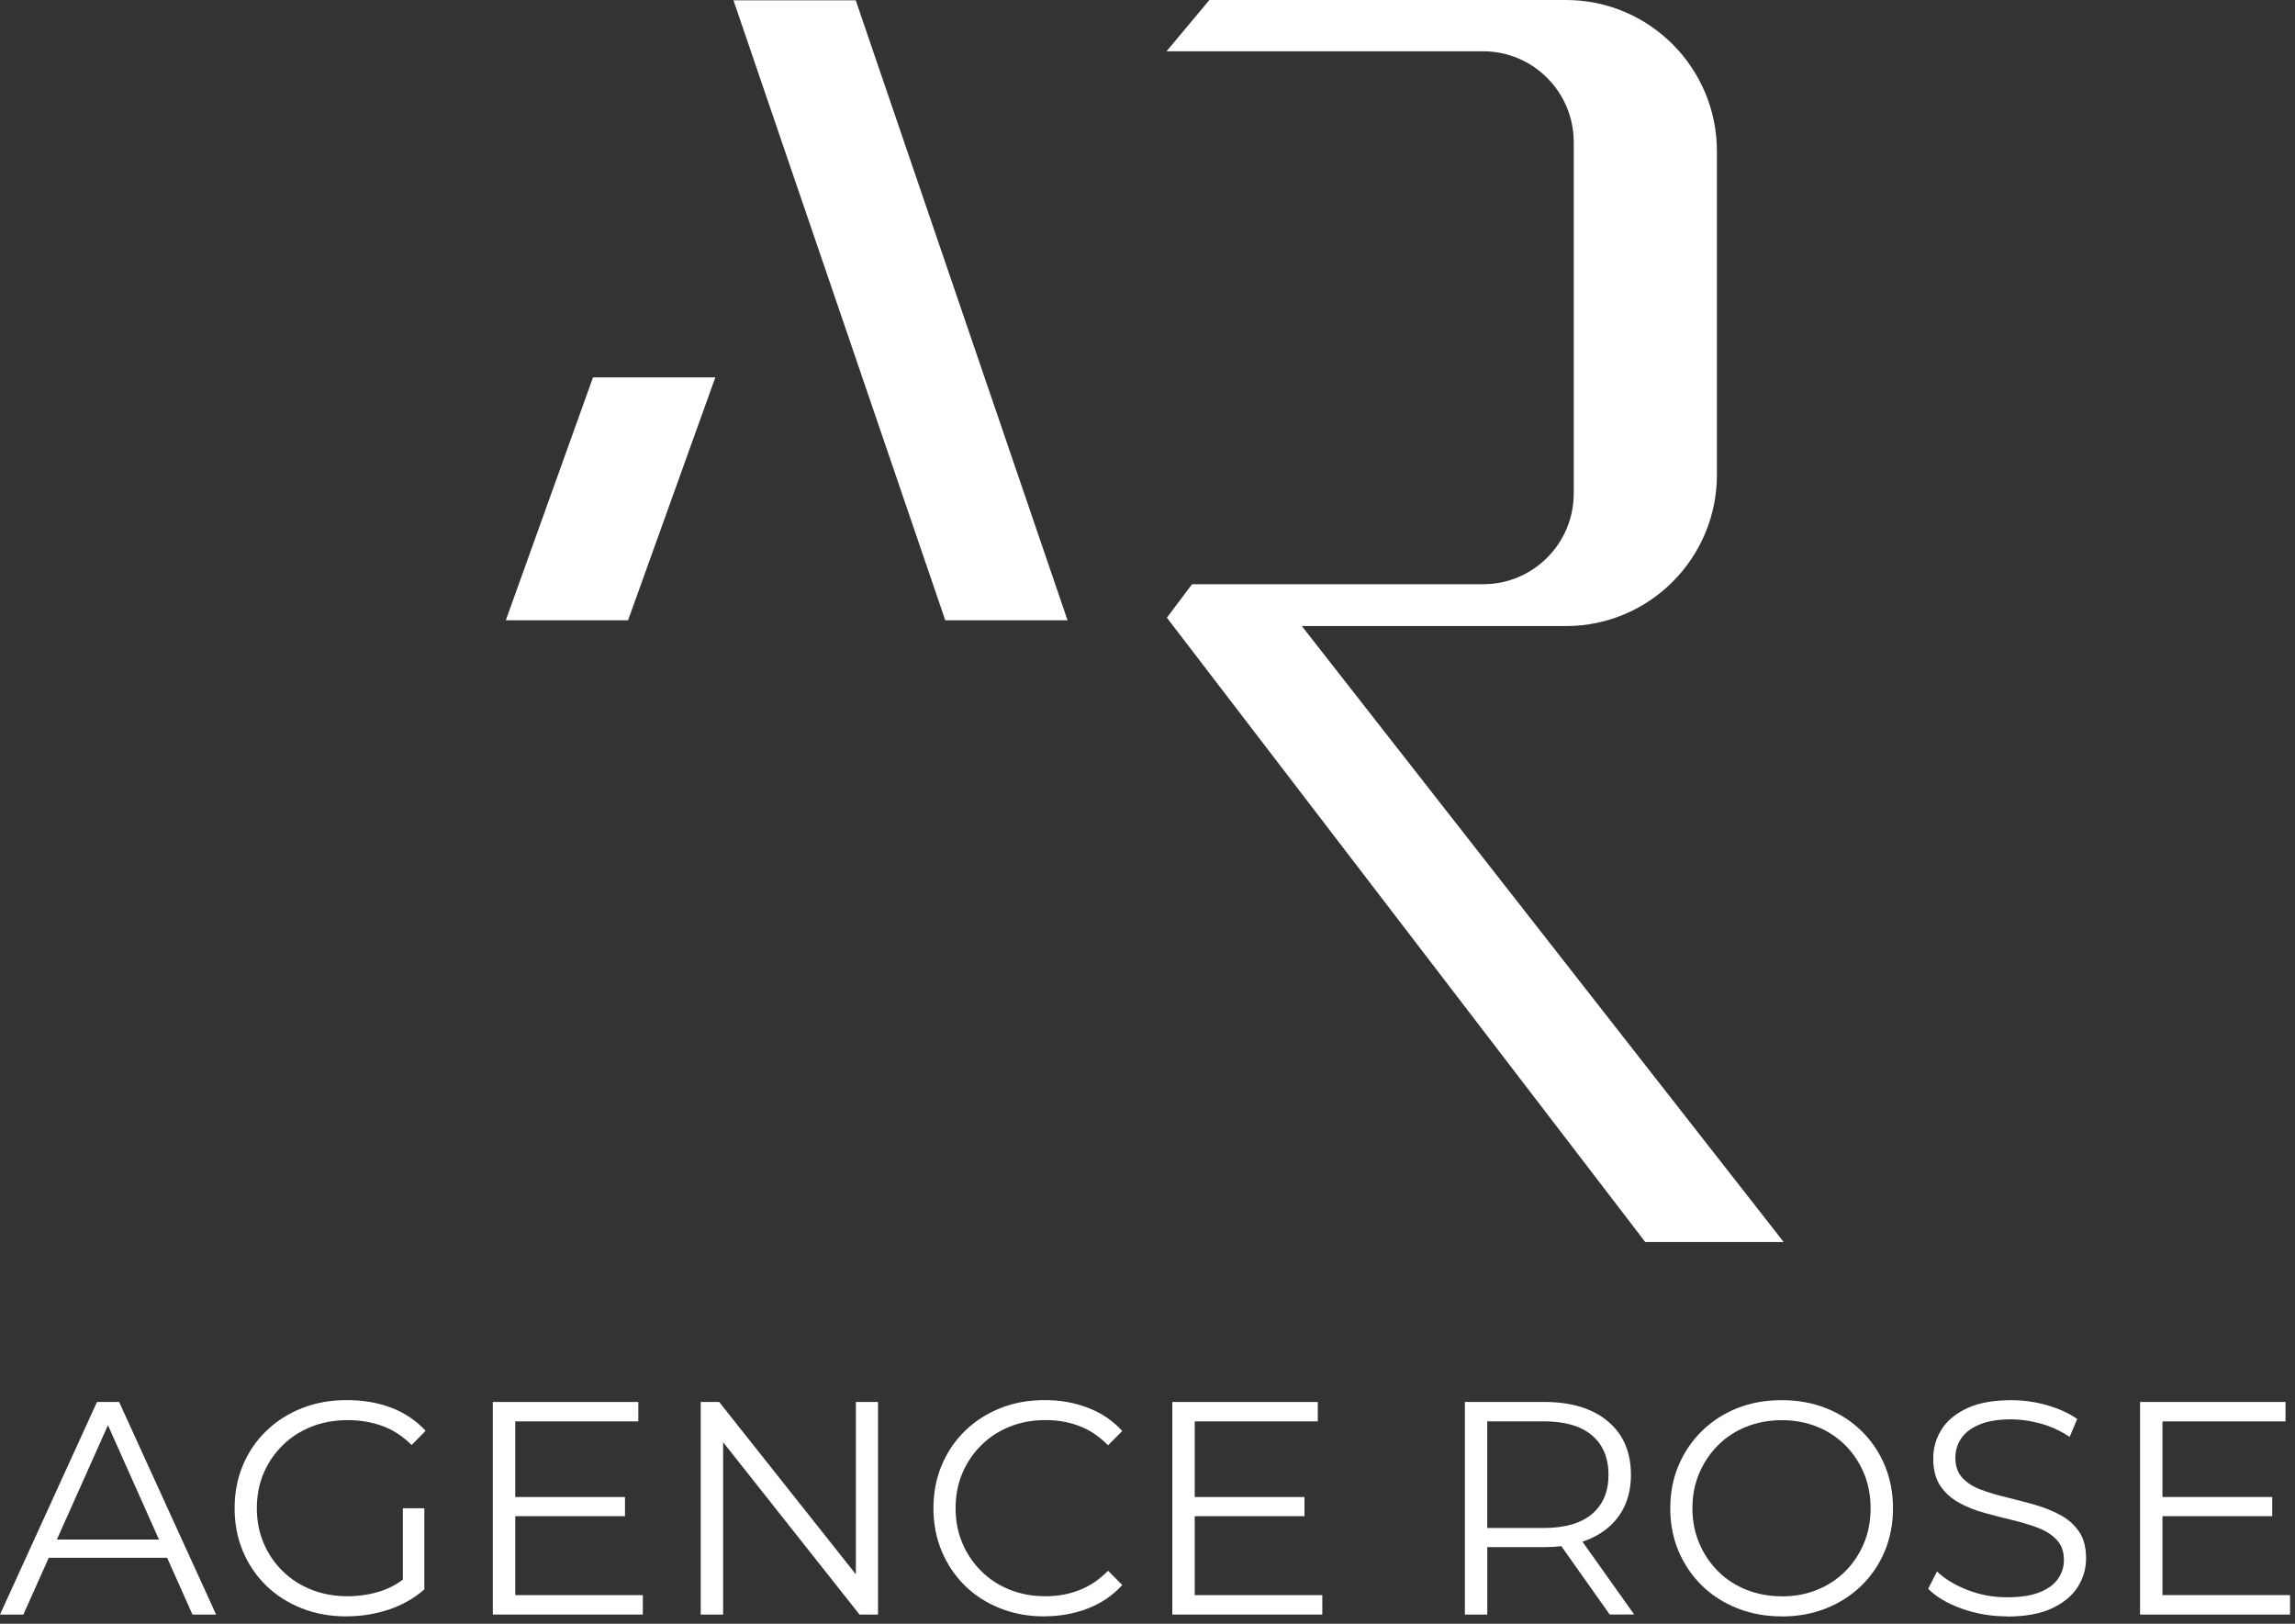 <svg width="147" height="104" viewBox="0 0 147 104" fill="none" xmlns="http://www.w3.org/2000/svg">
<rect x="0" y="0" width="147" height="104" fill="#333333" stroke="none"/>
<g clip-path="url(#clip0_150_6840)">
<path d="M6.212 89.797L0 103.412H1.498L3.123 99.775H10.705L12.329 103.412H13.842L7.63 89.797H6.212ZM3.643 98.608L6.914 91.285L10.184 98.608H3.643Z" fill="white"/>
<path d="M18.11 92.564C18.634 92.053 19.246 91.657 19.953 91.378C20.656 91.099 21.43 90.959 22.272 90.959C23.059 90.959 23.799 91.084 24.484 91.33C25.169 91.577 25.795 91.987 26.366 92.556L27.261 91.642C26.649 90.982 25.917 90.487 25.055 90.163C24.194 89.836 23.249 89.676 22.213 89.676C21.177 89.676 20.224 89.844 19.349 90.189C18.474 90.534 17.715 91.015 17.067 91.64C16.419 92.264 15.917 92.994 15.562 93.838C15.206 94.681 15.027 95.599 15.027 96.601C15.027 97.603 15.206 98.521 15.562 99.365C15.917 100.208 16.415 100.939 17.056 101.563C17.697 102.186 18.452 102.668 19.327 103.013C20.202 103.358 21.155 103.53 22.191 103.53L22.198 103.526C23.143 103.526 24.048 103.38 24.916 103.09C25.784 102.796 26.539 102.366 27.187 101.794L27.18 101.784V96.605H25.803V101.181C25.381 101.491 24.932 101.728 24.459 101.89C23.763 102.121 23.031 102.239 22.254 102.239C21.426 102.239 20.661 102.099 19.953 101.821C19.25 101.542 18.634 101.15 18.11 100.635C17.587 100.125 17.177 99.523 16.887 98.837C16.597 98.151 16.451 97.417 16.451 96.602C16.451 95.788 16.597 95.038 16.887 94.357C17.179 93.675 17.587 93.079 18.11 92.565V92.564Z" fill="white"/>
<path d="M33.003 97.111H40.032V95.885H33.003V91.04H40.885V89.797H31.566V103.412H41.175V102.168H33.003V97.111Z" fill="white"/>
<path d="M54.821 100.836L46.065 89.797H44.883V103.412H46.318V92.374L55.054 103.412H56.238V89.797H54.821V100.836Z" fill="white"/>
<path d="M62.857 92.561C63.374 92.05 63.982 91.655 64.681 91.375C65.379 91.096 66.135 90.956 66.951 90.956C67.768 90.956 68.453 91.081 69.127 91.334C69.801 91.588 70.416 92.002 70.972 92.571L71.884 91.657C71.287 90.997 70.558 90.502 69.69 90.171C68.822 89.841 67.936 89.676 66.913 89.676C65.891 89.676 64.946 89.844 64.078 90.189C63.214 90.534 62.459 91.015 61.818 91.64C61.177 92.264 60.679 92.994 60.324 93.838C59.968 94.681 59.789 95.599 59.789 96.601C59.789 97.603 59.968 98.521 60.324 99.365C60.679 100.208 61.174 100.939 61.807 101.563C62.44 102.186 63.192 102.668 64.06 103.013C64.928 103.358 65.873 103.53 66.895 103.53V103.524C67.892 103.524 68.822 103.355 69.69 103.017C70.558 102.679 71.287 102.18 71.884 101.52L70.972 100.607C70.416 101.175 69.801 101.59 69.127 101.85C68.453 102.11 67.768 102.239 66.951 102.239C66.135 102.239 65.381 102.099 64.681 101.821C63.981 101.542 63.374 101.15 62.857 100.635C62.34 100.122 61.934 99.528 61.644 98.844C61.354 98.165 61.208 97.413 61.208 96.598C61.208 95.784 61.354 95.034 61.644 94.352C61.934 93.671 62.34 93.075 62.857 92.561Z" fill="white"/>
<path d="M76.525 97.111H83.555V95.885H76.525V91.04H84.408V89.797H75.09V103.412H84.697V102.168H76.525V97.111Z" fill="white"/>
<path d="M101.882 98.542C102.709 98.171 103.348 97.639 103.795 96.945C104.242 96.251 104.465 95.426 104.465 94.463C104.465 92.999 103.97 91.855 102.981 91.031C101.993 90.206 100.636 89.795 98.915 89.795H93.828V103.414H95.264V99.095H98.911C99.295 99.095 99.659 99.073 100.008 99.032L103.106 103.411H104.676L101.356 98.742C101.537 98.681 101.714 98.615 101.882 98.542ZM98.874 97.867H95.262V91.037H98.874C100.233 91.037 101.263 91.334 101.969 91.933C102.676 92.531 103.028 93.383 103.028 94.461C103.028 95.538 102.676 96.376 101.969 96.971C101.267 97.569 100.233 97.867 98.874 97.867Z" fill="white"/>
<path d="M119.222 91.644C118.585 91.019 117.83 90.538 116.962 90.193C116.094 89.852 115.163 89.68 114.126 89.68C113.09 89.68 112.141 89.848 111.273 90.193C110.409 90.538 109.654 91.026 109.013 91.654C108.372 92.286 107.874 93.016 107.519 93.852C107.163 94.689 106.984 95.607 106.984 96.605C106.984 97.603 107.163 98.521 107.519 99.358C107.874 100.194 108.372 100.928 109.013 101.556C109.654 102.183 110.412 102.668 111.284 103.013C112.156 103.358 113.105 103.53 114.126 103.53V103.534C115.148 103.534 116.094 103.362 116.962 103.017C117.826 102.672 118.58 102.191 119.222 101.566C119.863 100.942 120.361 100.212 120.716 99.368C121.071 98.525 121.251 97.603 121.251 96.605C121.251 95.607 121.071 94.685 120.716 93.841C120.361 92.998 119.863 92.267 119.222 91.644ZM119.387 98.851C119.101 99.533 118.706 100.129 118.194 100.642C117.681 101.153 117.079 101.549 116.388 101.828C115.696 102.107 114.944 102.247 114.128 102.247V102.243C113.314 102.243 112.557 102.103 111.857 101.824C111.161 101.545 110.557 101.153 110.044 100.638C109.531 100.127 109.128 99.526 108.84 98.84C108.55 98.154 108.403 97.42 108.403 96.605C108.403 95.79 108.55 95.041 108.84 94.359C109.132 93.677 109.535 93.079 110.044 92.568C110.553 92.057 111.157 91.661 111.857 91.382C112.557 91.103 113.314 90.963 114.128 90.963C114.941 90.963 115.696 91.103 116.388 91.382C117.079 91.661 117.681 92.053 118.194 92.568C118.706 93.081 119.101 93.68 119.387 94.359C119.673 95.038 119.815 95.79 119.815 96.605C119.815 97.42 119.673 98.172 119.387 98.851Z" fill="white"/>
<path d="M131.954 97.03C131.457 96.762 130.914 96.545 130.325 96.377C129.735 96.208 129.142 96.054 128.549 95.911C127.951 95.767 127.406 95.607 126.908 95.424C126.406 95.24 126.007 94.987 125.704 94.664C125.396 94.341 125.246 93.912 125.246 93.379C125.246 92.913 125.37 92.495 125.623 92.123C125.876 91.752 126.268 91.459 126.799 91.239C127.331 91.018 128 90.909 128.817 90.909C129.425 90.909 130.055 91 130.71 91.18C131.362 91.359 131.982 91.645 132.564 92.034L133.051 90.885C132.508 90.511 131.86 90.214 131.109 90.001C130.359 89.788 129.6 89.682 128.839 89.682C127.685 89.682 126.74 89.85 126.003 90.195C125.263 90.54 124.718 90.992 124.362 91.556C124.007 92.122 123.828 92.738 123.828 93.413C123.828 94.141 123.982 94.727 124.286 95.174C124.589 95.622 124.993 95.983 125.49 96.254C125.988 96.529 126.535 96.745 127.131 96.907C127.728 97.073 128.322 97.222 128.918 97.366C129.511 97.509 130.057 97.674 130.547 97.861C131.038 98.049 131.437 98.305 131.741 98.628C132.044 98.956 132.199 99.38 132.199 99.913C132.199 100.356 132.075 100.756 131.822 101.121C131.569 101.484 131.176 101.774 130.639 101.986C130.102 102.198 129.446 102.305 128.551 102.305C127.657 102.305 126.808 102.148 125.999 101.829C125.19 101.51 124.548 101.117 124.069 100.651L123.504 101.759C124.01 102.276 124.723 102.702 125.65 103.032C126.573 103.362 127.54 103.528 128.551 103.528V103.539C129.716 103.539 130.672 103.367 131.416 103.021C132.159 102.676 132.712 102.224 133.075 101.66C133.435 101.095 133.618 100.482 133.618 99.821C133.618 99.105 133.464 98.53 133.16 98.089C132.857 97.648 132.453 97.292 131.956 97.029L131.954 97.03Z" fill="white"/>
<path d="M138.51 102.168V97.111H145.54V95.885H138.51V91.04H146.393V89.797H137.074V103.412H146.683V102.168H138.51Z" fill="white"/>
<path d="M45.818 24.172H37.983L32.398 39.73H40.229L45.818 24.172Z" fill="white"/>
<path d="M68.379 39.731L54.812 0.021H46.98L60.547 39.731H68.379Z" fill="white"/>
<path d="M83.385 40.099H100.347C105.669 40.073 109.973 35.743 109.973 30.406V9.693C109.973 4.338 105.639 0 100.299 0H77.465L74.719 3.285H94.996C98.183 3.285 100.766 5.859 100.802 9.04V31.603C100.802 34.818 98.202 37.42 94.996 37.42H76.353L74.741 39.563L105.381 79.551H114.248L83.385 40.099Z" fill="white"/>
</g>
<defs>
<clipPath id="clip0_150_6840">
<rect width="146.683" height="103.541" fill="white"/>
</clipPath>
</defs>
</svg>
